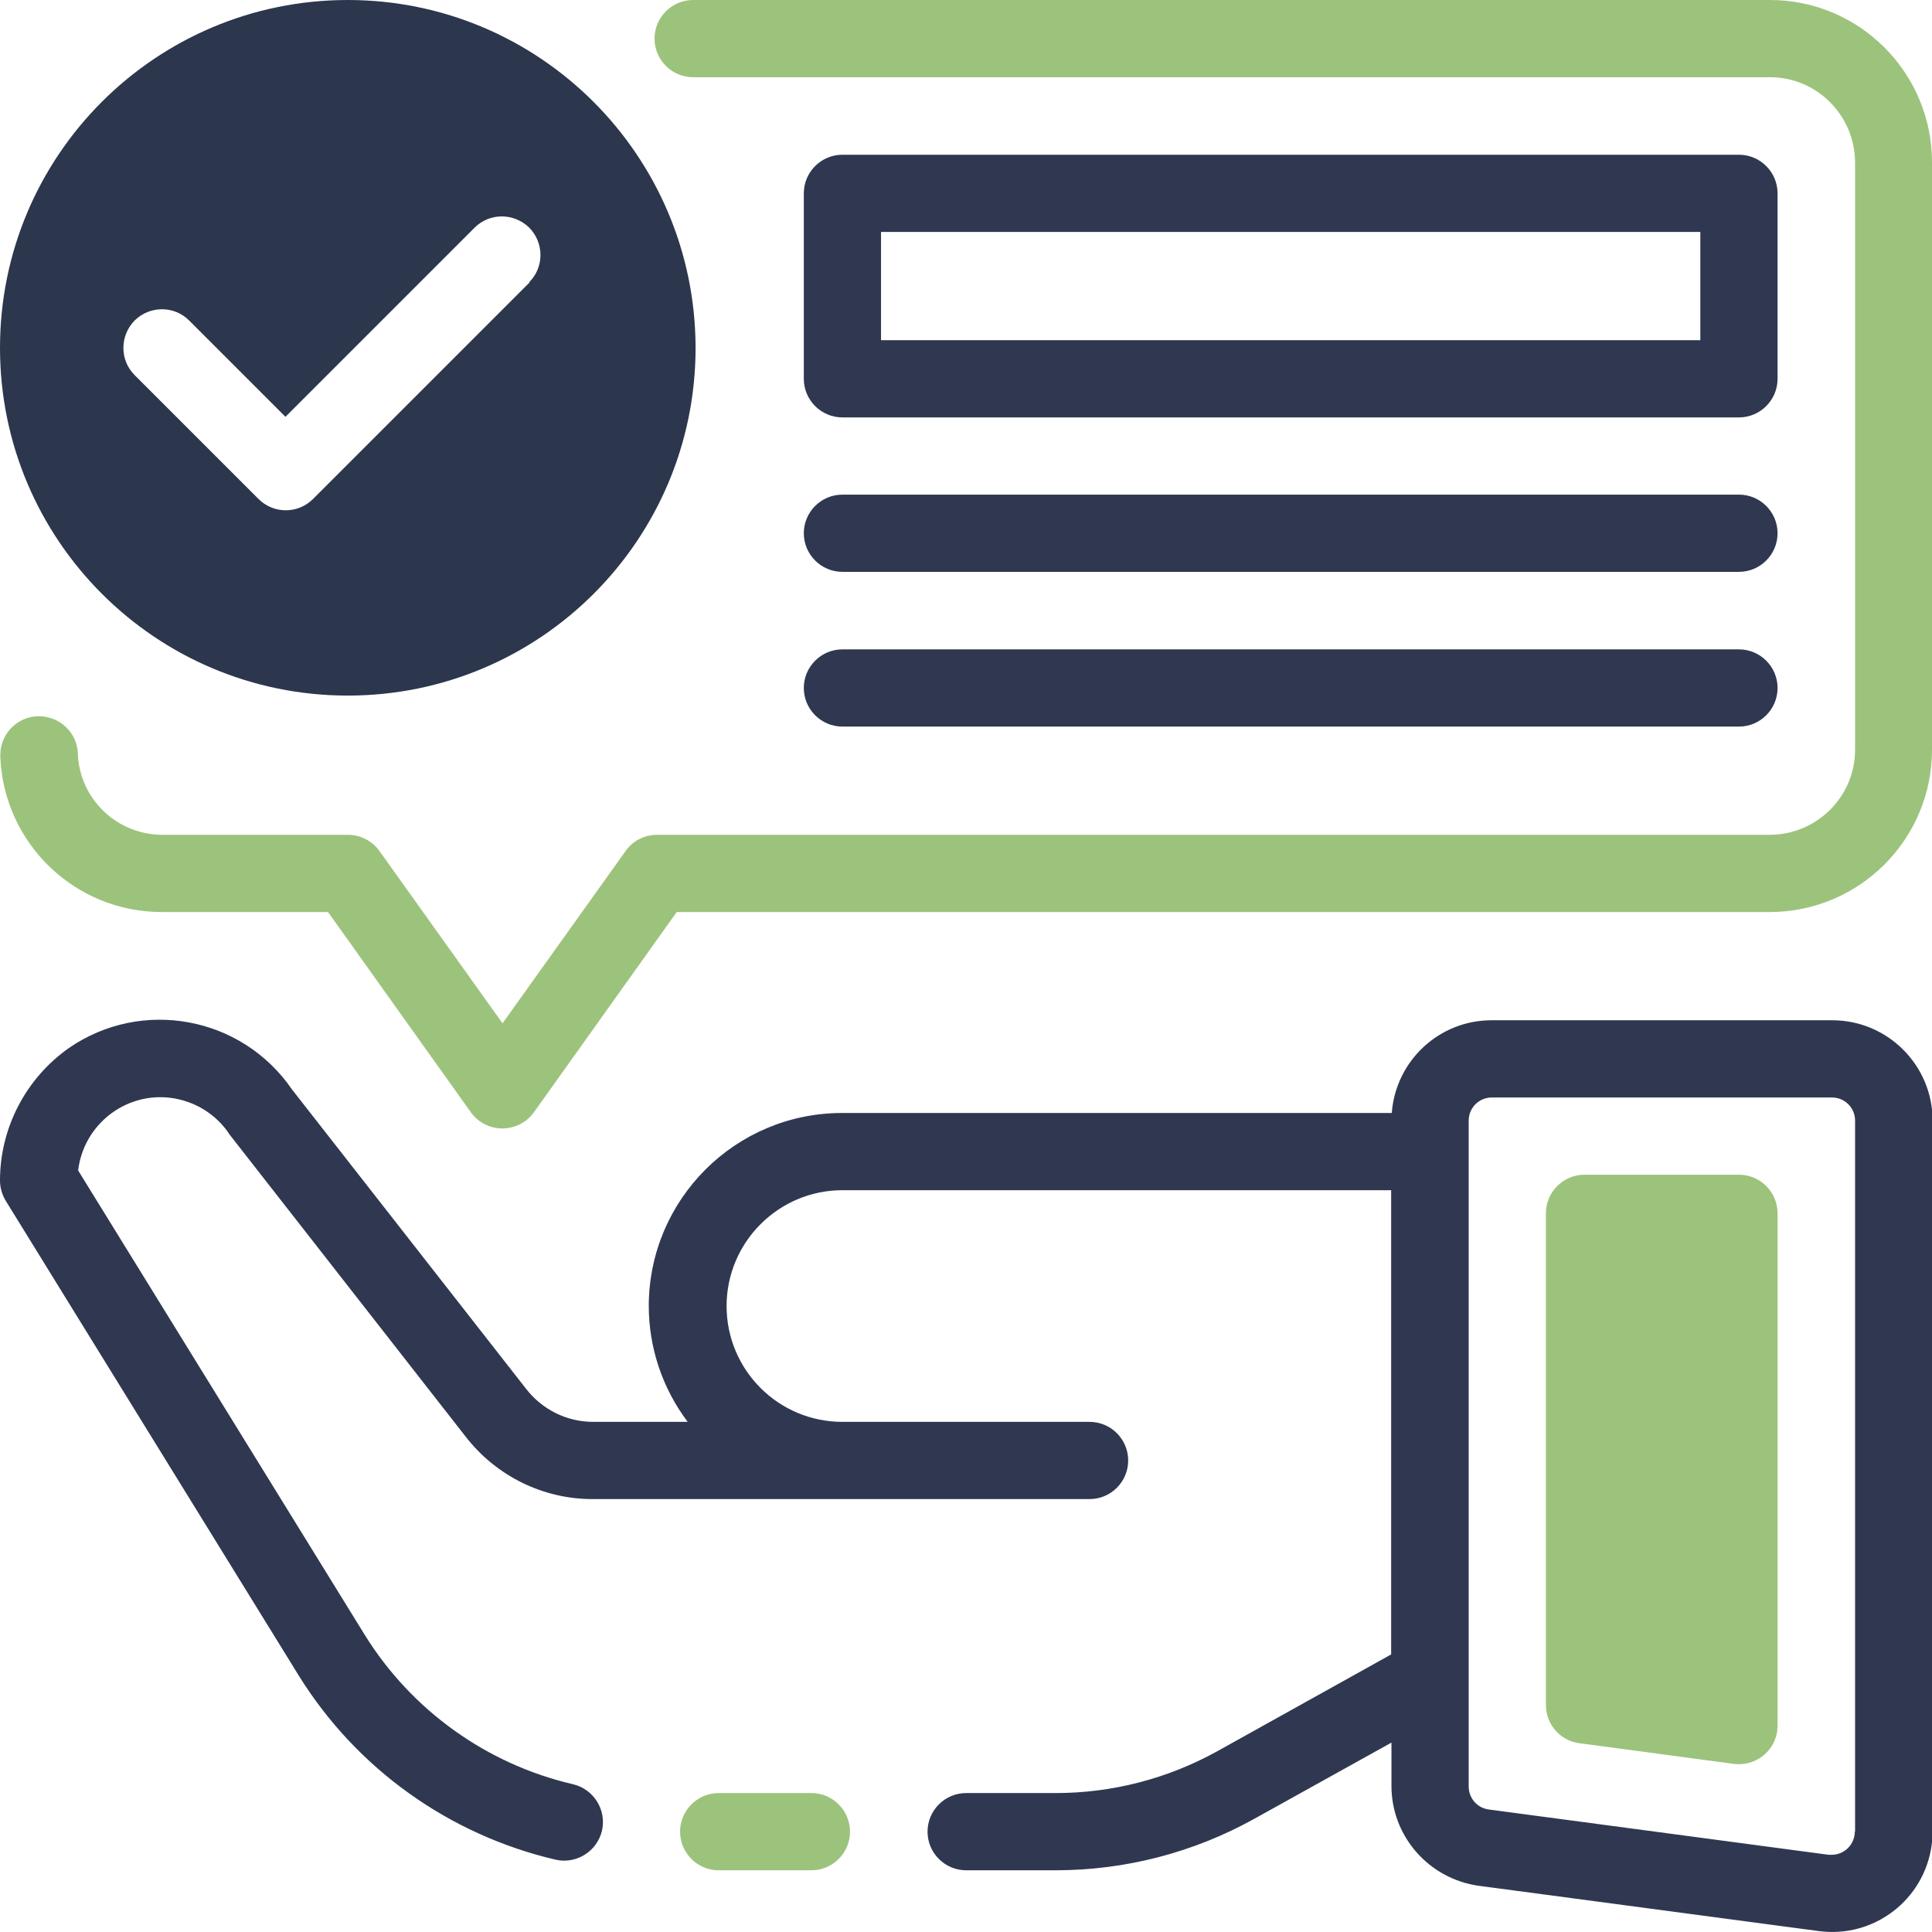 <svg viewBox="0 0 63.55 63.55" xmlns="http://www.w3.org/2000/svg" data-sanitized-data-name="Calque 2" data-name="Calque 2" id="Calque_2">
  <defs>
    <style>
      .cls-1 {
        fill: #2c374d;
      }

      .cls-1, .cls-2, .cls-3 {
        stroke-width: 0px;
      }

      .cls-2 {
        fill: #2f3850;
      }

      .cls-3 {
        fill: #9cc37c;
      }
    </style>
  </defs>
  <g data-sanitized-data-name="Calque 1" data-name="Calque 1" id="Calque_1-2">
    <g>
      <path d="m57.2,38.64h-5.08c-.7,0-1.27.57-1.27,1.27h0v16.17c0,.64.47,1.18,1.1,1.26l5.08.68c.7.09,1.34-.4,1.43-1.09,0-.06.01-.11.01-.17v-16.85c0-.7-.57-1.27-1.27-1.27h0Z" class="cls-3"></path>
      <path d="m26.69,61.52h-3.05c-.7,0-1.27-.57-1.27-1.27s.57-1.27,1.27-1.27h3.05c.7,0,1.27.57,1.27,1.27s-.57,1.27-1.27,1.27Z" class="cls-3"></path>
      <path d="m11.44,0C5.12,0,0,5.12,0,11.44s5.12,11.44,11.44,11.44,11.44-5.12,11.44-11.44C22.87,5.12,17.75,0,11.44,0Zm5.98,9.29l-7.12,7.12c-.5.5-1.3.5-1.8,0,0,0,0,0,0,0l-4.07-4.07c-.5-.5-.49-1.3,0-1.8.5-.49,1.3-.49,1.79,0l3.17,3.17,6.22-6.22c.5-.5,1.3-.49,1.8,0,.49.5.49,1.3,0,1.79Z" class="cls-1"></path>
      <path d="m60.25,33.56h-11.19c-1.72,0-3.15,1.33-3.28,3.05h-18.08c-3.51,0-6.35,2.84-6.36,6.34,0,1.38.45,2.72,1.28,3.82h-3.11c-.86,0-1.67-.4-2.2-1.08l-7.71-9.86c-1.65-2.4-4.93-3.01-7.33-1.36C.85,35.47,0,37.1,0,38.83c0,.24.07.47.19.67l9.64,15.62c1.9,3.06,4.94,5.23,8.44,6.05.68.16,1.37-.27,1.53-.95.16-.68-.27-1.37-.95-1.53,0,0,0,0,0,0-2.84-.66-5.31-2.43-6.85-4.91l-9.43-15.28c.18-1.5,1.54-2.57,3.03-2.39.8.1,1.52.54,1.96,1.22l7.76,9.93c1.01,1.3,2.56,2.06,4.2,2.05h16.32c.7,0,1.27-.57,1.27-1.27s-.57-1.27-1.27-1.27h-8.13c-2.11,0-3.81-1.71-3.81-3.81s1.71-3.81,3.81-3.81h18.05v15.27l-5.73,3.19c-1.63.9-3.45,1.37-5.31,1.37h-2.94c-.7,0-1.27.57-1.27,1.27s.57,1.27,1.27,1.27h2.94c2.29,0,4.54-.58,6.55-1.7l4.5-2.5v1.43c0,1.65,1.23,3.05,2.87,3.28l11.19,1.49c1.81.24,3.47-1.03,3.71-2.84.02-.14.03-.29.03-.43v-23.39c0-1.82-1.48-3.3-3.3-3.3h0Zm.76,26.69c0,.42-.34.76-.76.76-.03,0-.07,0-.1,0l-11.18-1.49c-.38-.05-.66-.37-.66-.76v-21.9c0-.42.34-.76.76-.76h11.19c.42,0,.76.34.76.76v23.39Z" class="cls-2"></path>
      <path d="m27.71,13.73h29.49c.7,0,1.27-.57,1.27-1.27h0v-6.1c0-.7-.57-1.27-1.27-1.27h-29.49c-.7,0-1.27.57-1.27,1.27h0v6.1c0,.7.57,1.27,1.27,1.27h0Zm1.27-6.1h26.95v3.56h-26.95v-3.56Z" class="cls-2"></path>
      <path d="m27.71,18.81h29.49c.7,0,1.27-.57,1.27-1.27s-.57-1.27-1.27-1.27h-29.49c-.7,0-1.27.57-1.27,1.27s.57,1.27,1.27,1.27Z" class="cls-2"></path>
      <path d="m27.71,23.9h29.49c.7,0,1.27-.57,1.27-1.27s-.57-1.27-1.27-1.27h-29.49c-.7,0-1.27.57-1.27,1.27s.57,1.27,1.27,1.27Z" class="cls-2"></path>
      <path d="m58.22,0H22.8c-.7,0-1.27.57-1.27,1.27s.57,1.27,1.27,1.27h35.42c1.54,0,2.79,1.25,2.8,2.8v19.32c0,1.54-1.25,2.79-2.8,2.8H21.61c-.41,0-.8.2-1.03.53l-4.05,5.67-4.05-5.67c-.24-.33-.62-.53-1.03-.53h-6.1c-1.5,0-2.73-1.17-2.79-2.67-.02-.7-.61-1.25-1.32-1.23-.7.02-1.25.61-1.23,1.32,0,0,0,.01,0,.02.12,2.86,2.47,5.11,5.33,5.1h5.45l4.7,6.59c.41.57,1.2.7,1.78.29.11-.08.21-.18.29-.29l4.7-6.59h35.95c2.95,0,5.34-2.39,5.34-5.34V5.34C63.55,2.39,61.16,0,58.22,0h0Z" class="cls-3"></path>
    </g>
  </g>
</svg>